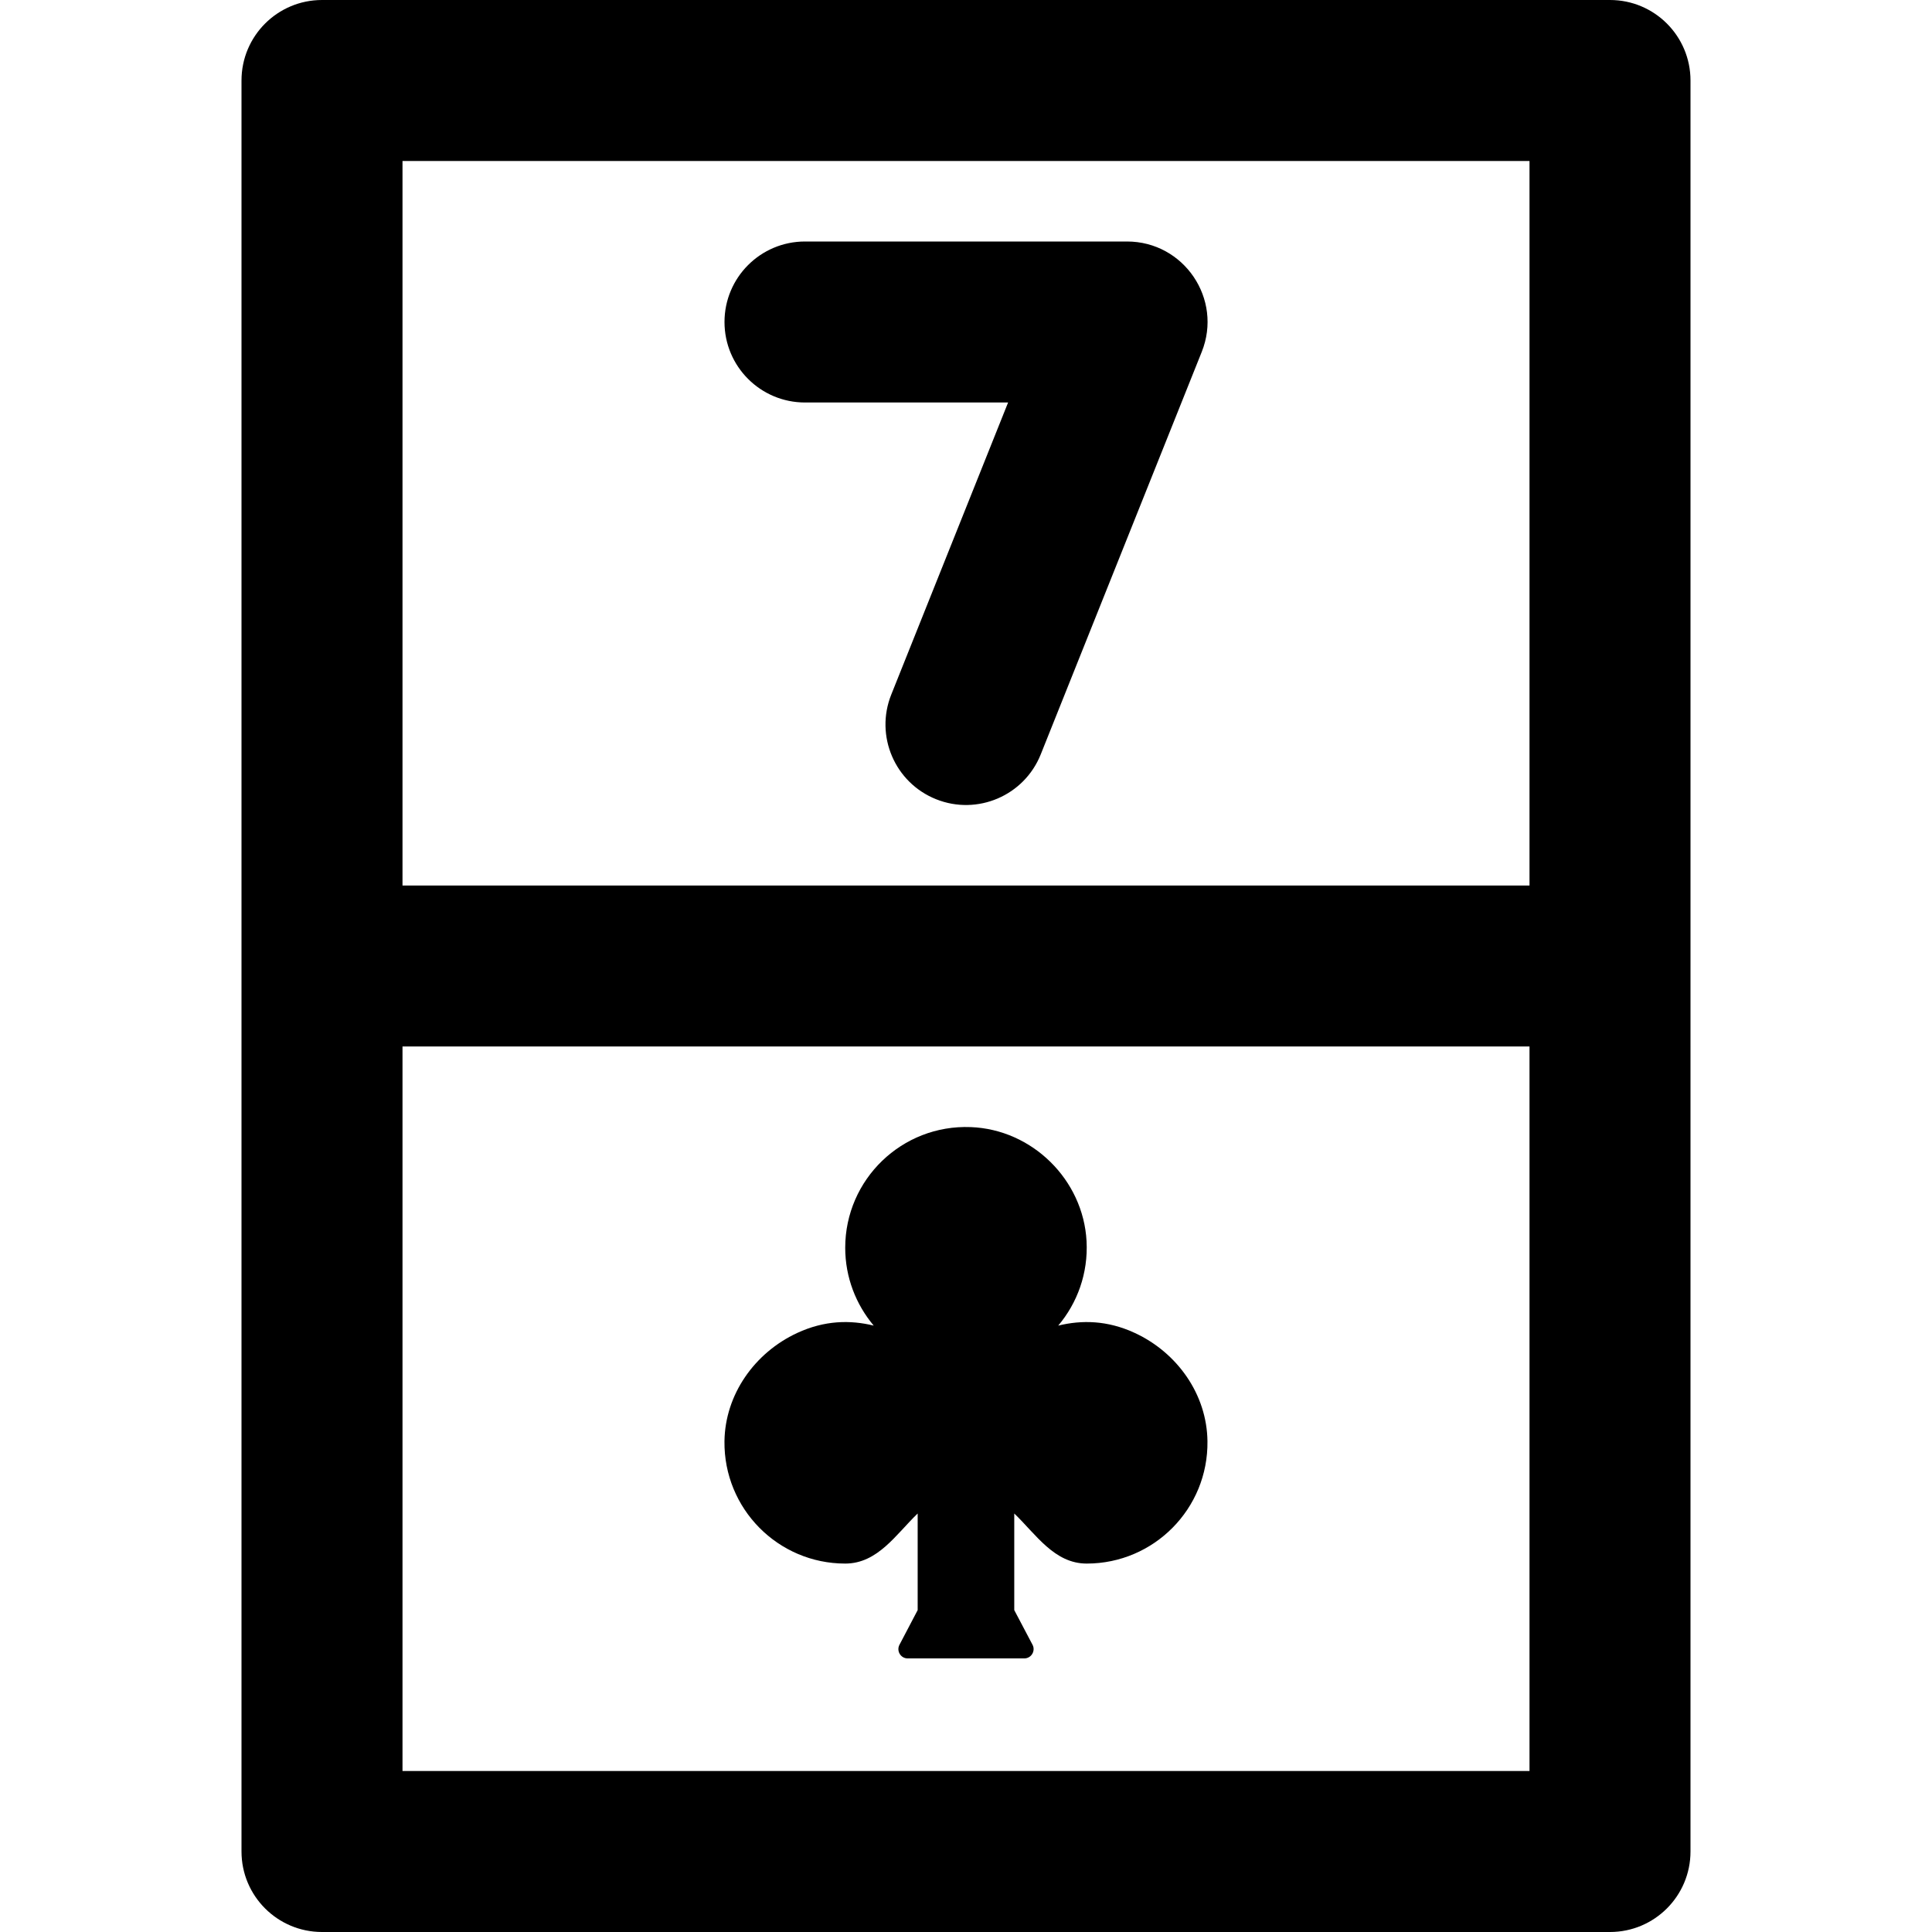 <?xml version="1.0" encoding="iso-8859-1"?>
<!-- Uploaded to: SVG Repo, www.svgrepo.com, Generator: SVG Repo Mixer Tools -->
<svg fill="#000000" height="800px" width="800px" version="1.1" id="Layer_1" xmlns="http://www.w3.org/2000/svg" xmlns:xlink="http://www.w3.org/1999/xlink" 
	 viewBox="0 0 512 512" xml:space="preserve">
<g>
	<g>
		<g>
			<path d="M426.667,0H85.333C73.551,0,64,9.551,64,21.333V256v234.667C64,502.449,73.551,512,85.333,512h341.333
				c11.782,0,21.333-9.551,21.333-21.333V256V21.333C448,9.551,438.449,0,426.667,0z M106.667,42.667h298.667v192H106.667V42.667z
				 M106.667,469.333v-192h298.667v192H106.667z"/>
			<path d="M300.772,353.263c-7.296-3.392-14.123-3.477-20.331-1.963c5.056-5.995,7.957-13.845,7.509-22.379
				c-0.875-16.277-14.4-29.611-30.699-30.229c-18.24-0.704-33.259,13.888-33.259,31.979c0,7.851,2.859,15.04,7.552,20.629
				c-6.187-1.515-13.013-1.429-20.309,1.963c-11.243,5.227-19.072,16.277-19.243,28.672c-0.213,17.877,14.187,32.427,32,32.427
				c8.619,0,13.461-7.744,19.2-13.269v9.429v16.171l-4.779,9.109c-0.939,1.643,0.235,3.691,2.133,3.691h30.912
				c1.877,0,3.072-2.048,2.133-3.691l-4.8-9.109v-12.8v-12.8c5.76,5.525,10.603,13.269,19.2,13.269
				c17.813,0,32.235-14.549,32-32.427C319.844,369.54,312.015,358.49,300.772,353.263z"/>
			<path d="M298.667,64h-85.333C201.551,64,192,73.551,192,85.333c0,11.782,9.551,21.333,21.333,21.333h53.823l-30.964,77.41
				c-4.376,10.939,0.945,23.355,11.885,27.73c10.939,4.376,23.355-0.945,27.73-11.885l42.667-106.667
				C324.079,79.243,313.759,64,298.667,64z"/>
		</g>
	</g>
</g>
</svg>